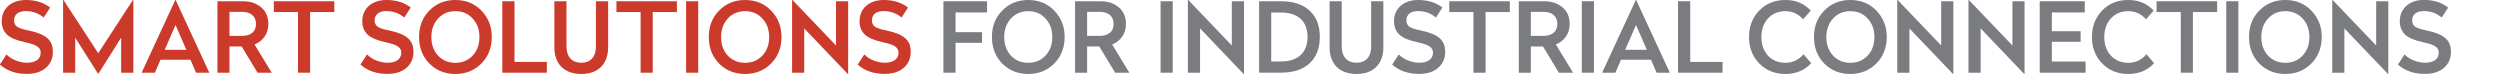 <?xml version="1.0" encoding="UTF-8"?>
<svg id="Objects" xmlns="http://www.w3.org/2000/svg" viewBox="0 0 338 10">
  <defs>
    <style>
      .cls-1 {
        fill: #cc3a2b;
      }

      .cls-2 {
        fill: #7a7c80;
      }
    </style>
  </defs>
  <path class="cls-1" d="M6.78,1.02l-.87,1.35c-.7-.58-1.5-.87-2.41-.87-1,0-1.6.43-1.6,1.29,0,.35.15.63.42.83.28.18.82.36,1.59.51,1.18.25,2.02.6,2.51,1.05.49.43.73,1.04.73,1.8,0,.91-.31,1.64-.96,2.2-.63.54-1.49.81-2.58.81-1.47,0-2.68-.42-3.63-1.26l.89-1.37c.67.68,1.75,1.12,2.79,1.12,1.14,0,1.84-.5,1.84-1.35,0-.72-.55-1.09-2.08-1.41-1.17-.25-2-.6-2.48-1.05-.47-.46-.71-1.05-.71-1.8,0-.85.3-1.55.89-2.08C1.75.26,2.54,0,3.52,0,4.82,0,5.9.34,6.78,1.02"/>
  <polygon class="cls-1" points="18.03 0 18.03 9.83 16.38 9.83 16.38 5.09 13.33 9.93 13.23 9.93 10.17 5.09 10.17 9.83 8.53 9.83 8.53 0 8.58 0 13.28 7.19 17.97 0 18.03 0"/>
  <path class="cls-1" d="M23.75,0l4.55,9.83h-1.79l-.76-1.75h-4.05l-.76,1.75h-1.79L23.7,0h.05ZM23.73,3.38l-1.46,3.35h2.92l-1.46-3.35Z"/>
  <path class="cls-1" d="M32.87.17c.99,0,1.8.28,2.44.82.64.54.97,1.29.97,2.25,0,1.33-.72,2.3-1.87,2.77l2.33,3.82h-1.92l-2.15-3.55h-1.64v3.55h-1.63V.17h3.47ZM31.03,1.6v3.25h1.69c1.17,0,1.89-.56,1.89-1.62s-.74-1.63-1.89-1.63h-1.69Z"/>
  <polygon class="cls-1" points="45.2 .17 45.2 1.63 41.93 1.63 41.93 9.83 40.29 9.83 40.29 1.63 37.02 1.63 37.02 .17 45.2 .17"/>
  <path class="cls-1" d="M55.53,1.02l-.87,1.35c-.7-.58-1.5-.87-2.41-.87-1,0-1.6.43-1.6,1.29,0,.35.15.63.42.83.28.18.82.36,1.59.51,1.18.25,2.02.6,2.51,1.05.49.43.73,1.04.73,1.8,0,.91-.31,1.64-.96,2.2-.63.54-1.48.81-2.58.81-1.47,0-2.68-.42-3.63-1.26l.89-1.37c.67.68,1.75,1.12,2.79,1.12,1.14,0,1.84-.5,1.84-1.35,0-.72-.55-1.09-2.08-1.41-1.17-.25-2-.6-2.48-1.05-.47-.46-.71-1.05-.71-1.8,0-.85.3-1.55.89-2.08C50.5.26,51.28,0,52.27,0c1.3,0,2.38.34,3.26,1.02"/>
  <path class="cls-1" d="M65.08,8.59c-.93.93-2.1,1.41-3.51,1.41s-2.59-.47-3.52-1.41c-.93-.95-1.39-2.14-1.39-3.59s.46-2.63,1.39-3.57C58.98.47,60.16,0,61.57,0s2.58.47,3.51,1.43c.93.95,1.41,2.14,1.41,3.57s-.47,2.64-1.41,3.59M59.23,2.5c-.6.66-.91,1.5-.91,2.51s.3,1.85.91,2.51c.6.64,1.38.97,2.34.97s1.72-.33,2.33-.97c.62-.66.92-1.5.92-2.51s-.3-1.85-.92-2.51c-.61-.66-1.38-.99-2.33-.99s-1.73.33-2.34.99"/>
  <polygon class="cls-1" points="69.56 .17 69.56 8.37 73.93 8.37 73.93 9.83 67.91 9.83 67.91 .17 69.56 .17"/>
  <path class="cls-1" d="M82.22.17v6.23c0,2.21-1.3,3.6-3.63,3.6s-3.64-1.38-3.64-3.6V.17h1.64v6.12c0,1.35.7,2.19,2,2.19s1.98-.84,1.98-2.19V.17h1.64Z"/>
  <polygon class="cls-1" points="91.52 .17 91.52 1.63 88.25 1.63 88.25 9.83 86.61 9.83 86.61 1.63 83.34 1.63 83.34 .17 91.52 .17"/>
  <rect class="cls-1" x="92.76" y=".17" width="1.64" height="9.66"/>
  <path class="cls-1" d="M104.25,8.59c-.93.93-2.1,1.41-3.51,1.41s-2.59-.47-3.52-1.41c-.93-.95-1.39-2.14-1.39-3.59s.46-2.63,1.39-3.57C98.15.47,99.34,0,100.74,0s2.58.47,3.51,1.43c.93.95,1.41,2.14,1.41,3.57s-.47,2.64-1.41,3.59M98.4,2.5c-.6.66-.91,1.5-.91,2.51s.3,1.85.91,2.51c.6.64,1.38.97,2.34.97s1.72-.33,2.33-.97c.62-.66.92-1.5.92-2.51s-.3-1.85-.92-2.51c-.6-.66-1.38-.99-2.33-.99s-1.73.33-2.34.99"/>
  <polygon class="cls-1" points="114.67 .17 114.67 10 114.62 10 108.73 3.84 108.73 9.83 107.09 9.83 107.09 0 107.14 0 113.03 6.15 113.03 .17 114.67 .17"/>
  <path class="cls-1" d="M122.76,1.02l-.87,1.35c-.7-.58-1.5-.87-2.41-.87-1,0-1.6.43-1.6,1.29,0,.35.15.63.42.83.28.18.82.36,1.59.51,1.18.25,2.02.6,2.51,1.05.49.43.73,1.04.73,1.8,0,.91-.31,1.64-.96,2.2-.63.54-1.48.81-2.58.81-1.47,0-2.68-.42-3.63-1.26l.89-1.37c.67.68,1.75,1.12,2.79,1.12,1.14,0,1.84-.5,1.84-1.35,0-.72-.55-1.09-2.08-1.41-1.17-.25-2-.6-2.48-1.05-.47-.46-.71-1.05-.71-1.8,0-.85.3-1.55.89-2.08C117.73.26,118.52,0,119.5,0c1.3,0,2.38.34,3.26,1.02"/>
  <polygon class="cls-2" points="133.45 .17 133.45 1.68 129.19 1.68 129.19 4.35 132.77 4.35 132.77 5.79 129.19 5.79 129.19 9.83 127.55 9.83 127.55 .17 133.45 .17"/>
  <path class="cls-2" d="M142.53,8.59c-.93.93-2.1,1.41-3.51,1.41s-2.59-.47-3.52-1.41c-.93-.95-1.39-2.14-1.39-3.59s.46-2.63,1.39-3.57C136.43.47,137.62,0,139.02,0s2.58.47,3.51,1.43c.93.95,1.41,2.14,1.41,3.57s-.47,2.64-1.41,3.59M136.68,2.5c-.6.66-.91,1.5-.91,2.51s.3,1.85.91,2.51c.6.64,1.38.97,2.34.97s1.72-.33,2.33-.97c.62-.66.92-1.5.92-2.51s-.3-1.85-.92-2.51c-.6-.66-1.38-.99-2.33-.99s-1.73.33-2.34.99"/>
  <path class="cls-2" d="M148.82.17c.99,0,1.8.28,2.44.82.64.54.97,1.29.97,2.25,0,1.33-.72,2.3-1.87,2.77l2.33,3.82h-1.92l-2.15-3.55h-1.64v3.55h-1.63V.17h3.47ZM146.98,1.6v3.25h1.69c1.17,0,1.89-.56,1.89-1.62s-.74-1.63-1.89-1.63h-1.69Z"/>
  <rect class="cls-2" x="156.91" y=".17" width="1.64" height="9.66"/>
  <polygon class="cls-2" points="168.19 .17 168.19 10 168.13 10 162.25 3.84 162.25 9.83 160.6 9.83 160.6 0 160.66 0 166.54 6.15 166.54 .17 168.19 .17"/>
  <path class="cls-2" d="M173.21.17c1.64,0,2.93.42,3.85,1.27.92.84,1.38,2.02,1.38,3.55s-.46,2.71-1.38,3.56c-.91.85-2.19,1.27-3.85,1.27h-2.98V.17h2.98ZM171.87,1.69v6.62h1.3c2.33,0,3.61-1.21,3.61-3.32s-1.29-3.3-3.61-3.3h-1.3Z"/>
  <path class="cls-2" d="M187.03.17v6.23c0,2.21-1.3,3.6-3.63,3.6s-3.64-1.38-3.64-3.6V.17h1.64v6.12c0,1.35.7,2.19,2,2.19s1.98-.84,1.98-2.19V.17h1.64Z"/>
  <path class="cls-2" d="M195.01,1.02l-.87,1.35c-.7-.58-1.5-.87-2.4-.87-1,0-1.6.43-1.6,1.29,0,.35.15.63.42.83.28.18.82.36,1.59.51,1.18.25,2.02.6,2.51,1.05.49.43.73,1.04.73,1.8,0,.91-.31,1.64-.96,2.2-.63.54-1.48.81-2.58.81-1.47,0-2.68-.42-3.63-1.26l.89-1.37c.67.68,1.75,1.12,2.79,1.12,1.14,0,1.84-.5,1.84-1.35,0-.72-.55-1.09-2.08-1.41-1.17-.25-2-.6-2.48-1.05-.47-.46-.71-1.05-.71-1.8,0-.85.3-1.55.89-2.08C189.98.26,190.76,0,191.75,0c1.3,0,2.38.34,3.26,1.02"/>
  <polygon class="cls-2" points="204.13 .17 204.13 1.63 200.85 1.63 200.85 9.83 199.21 9.83 199.21 1.63 195.94 1.63 195.94 .17 204.13 .17"/>
  <path class="cls-2" d="M208.81.17c.99,0,1.8.28,2.44.82.64.54.97,1.29.97,2.25,0,1.33-.72,2.3-1.87,2.77l2.33,3.82h-1.92l-2.15-3.55h-1.64v3.55h-1.63V.17h3.47ZM206.97,1.6v3.25h1.69c1.17,0,1.89-.56,1.89-1.62s-.74-1.63-1.89-1.63h-1.69Z"/>
  <rect class="cls-2" x="213.86" y=".17" width="1.64" height="9.66"/>
  <path class="cls-2" d="M221.21,0l4.55,9.83h-1.79l-.76-1.75h-4.05l-.76,1.75h-1.79l4.55-9.83h.05ZM221.19,3.38l-1.46,3.35h2.92l-1.46-3.35Z"/>
  <polygon class="cls-2" points="228.52 .17 228.52 8.37 232.89 8.37 232.89 9.83 226.87 9.83 226.87 .17 228.52 .17"/>
  <path class="cls-2" d="M244.82,1.43l-1.04,1.18c-.66-.74-1.46-1.1-2.4-1.1s-1.75.33-2.35.99c-.59.64-.89,1.48-.89,2.51s.3,1.85.89,2.51c.6.64,1.39.97,2.35.97s1.81-.38,2.46-1.16l1.03,1.21c-.88.97-2.05,1.46-3.48,1.46s-2.6-.47-3.54-1.42c-.92-.95-1.38-2.14-1.38-3.57s.46-2.64,1.38-3.59C238.78.47,239.95,0,241.38,0s2.51.47,3.44,1.43"/>
  <path class="cls-2" d="M253.67,8.59c-.93.93-2.1,1.41-3.51,1.41s-2.59-.47-3.52-1.41c-.93-.95-1.39-2.14-1.39-3.59s.46-2.63,1.39-3.57C247.58.47,248.76,0,250.17,0s2.58.47,3.51,1.43c.93.95,1.41,2.14,1.41,3.57s-.47,2.64-1.41,3.59M247.83,2.5c-.6.66-.91,1.5-.91,2.51s.3,1.85.91,2.51c.6.64,1.38.97,2.34.97s1.72-.33,2.33-.97c.62-.66.92-1.5.92-2.51s-.3-1.85-.92-2.51c-.61-.66-1.38-.99-2.33-.99s-1.73.33-2.34.99"/>
  <polygon class="cls-2" points="264.09 .17 264.09 10 264.04 10 258.15 3.84 258.15 9.83 256.51 9.83 256.51 0 256.56 0 262.45 6.15 262.45 .17 264.09 .17"/>
  <polygon class="cls-2" points="273.72 .17 273.72 10 273.67 10 267.78 3.84 267.78 9.83 266.14 9.83 266.14 0 266.19 0 272.08 6.15 272.08 .17 273.72 .17"/>
  <polygon class="cls-2" points="281.86 .17 281.86 1.68 277.41 1.68 277.41 4.22 281.3 4.22 281.3 5.65 277.41 5.65 277.41 8.32 281.97 8.32 281.97 9.83 275.77 9.83 275.77 .17 281.86 .17"/>
  <path class="cls-2" d="M291.18,1.43l-1.04,1.18c-.66-.74-1.46-1.1-2.4-1.1s-1.75.33-2.35.99c-.59.64-.89,1.48-.89,2.51s.3,1.85.89,2.51c.6.64,1.39.97,2.35.97s1.81-.38,2.46-1.16l1.03,1.21c-.88.97-2.05,1.46-3.48,1.46s-2.6-.47-3.54-1.42c-.92-.95-1.38-2.14-1.38-3.57s.46-2.64,1.38-3.59C285.13.47,286.3,0,287.74,0s2.51.47,3.44,1.43"/>
  <polygon class="cls-2" points="299.76 .17 299.76 1.63 296.48 1.63 296.48 9.83 294.84 9.83 294.84 1.63 291.57 1.63 291.57 .17 299.76 .17"/>
  <rect class="cls-2" x="300.99" y=".17" width="1.64" height="9.66"/>
  <path class="cls-2" d="M312.49,8.59c-.93.93-2.1,1.41-3.51,1.41s-2.59-.47-3.52-1.41c-.93-.95-1.39-2.14-1.39-3.59s.46-2.63,1.39-3.57C306.39.47,307.57,0,308.98,0s2.58.47,3.51,1.43c.93.95,1.41,2.14,1.41,3.57s-.47,2.64-1.41,3.59M306.64,2.5c-.6.66-.91,1.5-.91,2.51s.3,1.85.91,2.51c.6.64,1.38.97,2.34.97s1.72-.33,2.33-.97c.62-.66.92-1.5.92-2.51s-.3-1.85-.92-2.51c-.61-.66-1.38-.99-2.33-.99s-1.73.33-2.34.99"/>
  <polygon class="cls-2" points="322.9 .17 322.9 10 322.85 10 316.96 3.84 316.96 9.83 315.32 9.83 315.32 0 315.37 0 321.26 6.15 321.26 .17 322.9 .17"/>
  <path class="cls-2" d="M330.99,1.02l-.87,1.35c-.7-.58-1.5-.87-2.4-.87-1,0-1.6.43-1.6,1.29,0,.35.15.63.42.83.28.18.82.36,1.59.51,1.18.25,2.02.6,2.51,1.05.49.43.73,1.04.73,1.8,0,.91-.31,1.64-.96,2.2-.63.54-1.48.81-2.58.81-1.47,0-2.68-.42-3.63-1.26l.89-1.37c.67.68,1.75,1.12,2.79,1.12,1.14,0,1.84-.5,1.84-1.35,0-.72-.55-1.09-2.08-1.41-1.17-.25-2-.6-2.48-1.05-.47-.46-.71-1.05-.71-1.8,0-.85.3-1.55.89-2.08.6-.54,1.39-.8,2.38-.8,1.3,0,2.38.34,3.26,1.02"/>
</svg>